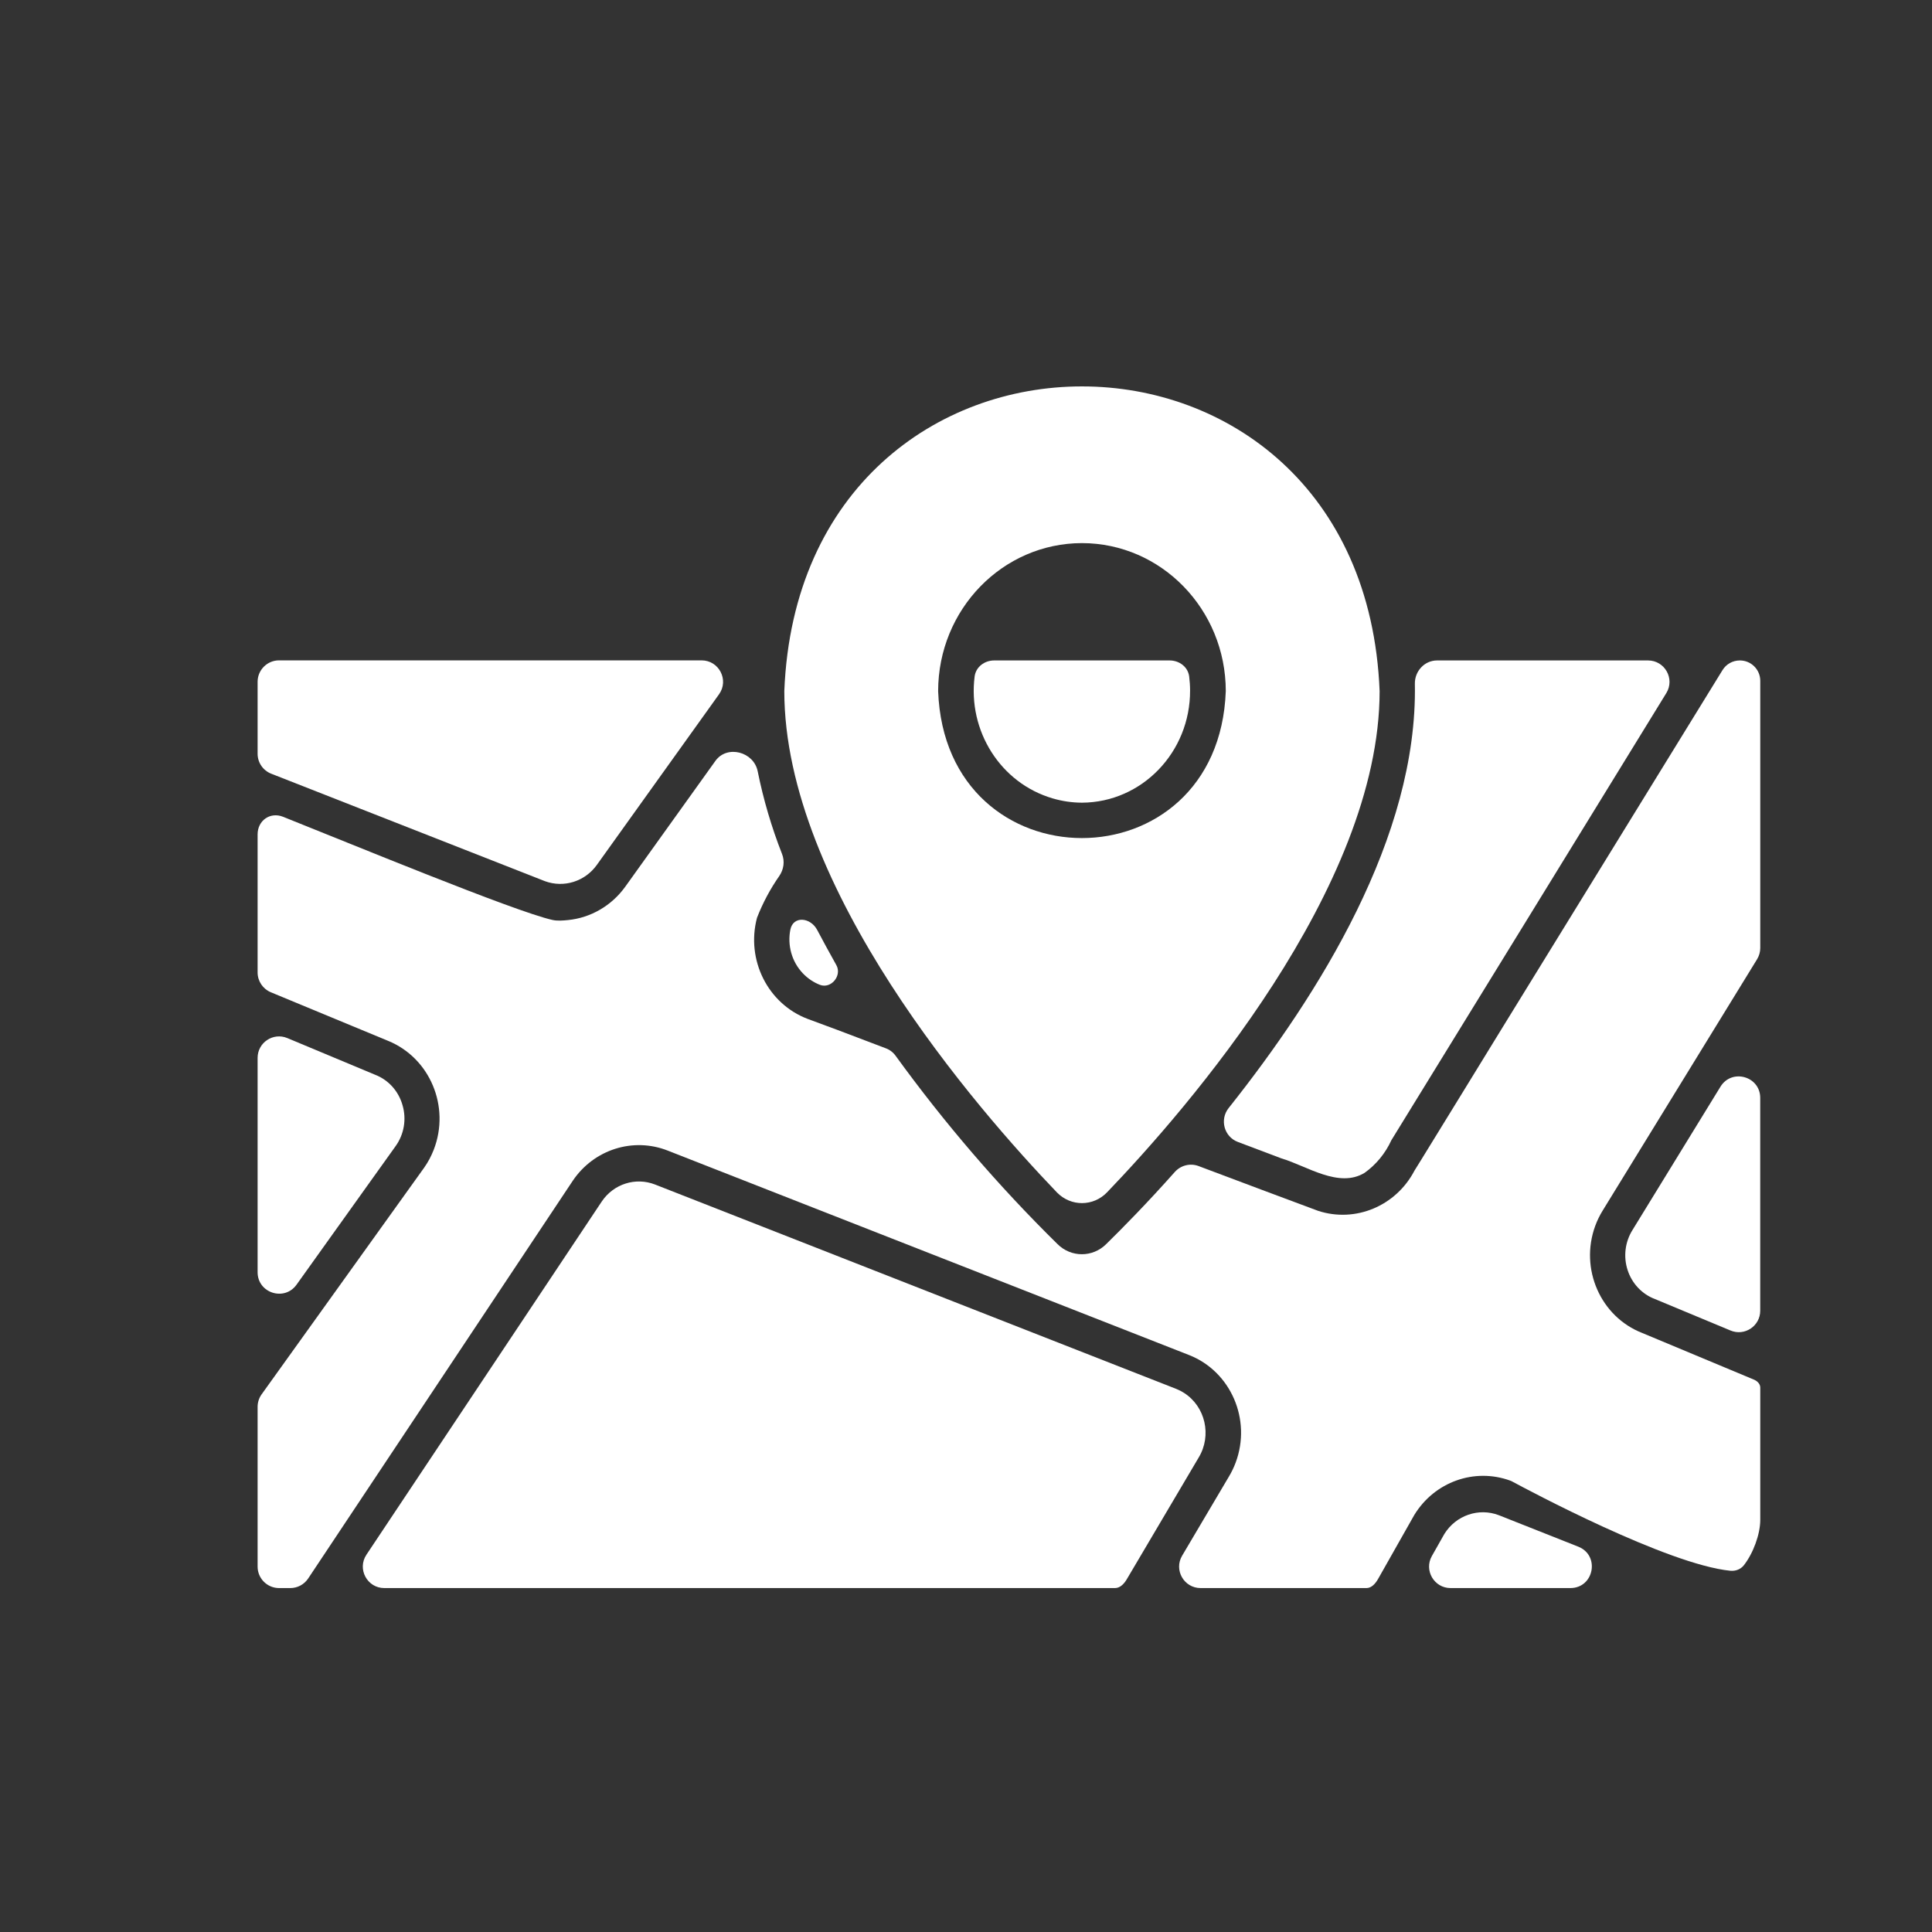 <?xml version="1.0" encoding="UTF-8"?> <svg xmlns="http://www.w3.org/2000/svg" width="45" height="45" viewBox="0 0 45 45" fill="none"><rect x="0" y="0" width="45" height="45" fill="#333333" stroke="none"/> <path d="M6 17.556C6 17.762 6.126 17.946 6.317 18.021L12.692 20.524C13.133 20.686 13.625 20.532 13.902 20.145L16.747 16.172C16.985 15.841 16.748 15.381 16.341 15.381H6.5C6.224 15.381 6 15.605 6 15.881V17.556Z" fill="white"></path> <path d="M9.376 25.744C9.285 25.416 9.048 25.153 8.739 25.034L6.693 24.179C6.363 24.041 6 24.283 6 24.64V29.632C6 30.118 6.624 30.318 6.907 29.923L9.214 26.696C9.411 26.423 9.472 26.07 9.376 25.744Z" fill="white"></path> <path d="M37.911 29.585C38.013 29.897 38.247 30.145 38.549 30.258L40.307 30.99C40.636 31.128 40.999 30.886 40.999 30.529V25.572C40.999 25.068 40.337 24.881 40.073 25.311L38.024 28.649C37.85 28.927 37.808 29.271 37.911 29.585Z" fill="white"></path> <path d="M27.92 33.948C28.23 33.435 28.076 32.761 27.578 32.443C27.522 32.407 27.463 32.377 27.401 32.352L15.258 27.59C14.805 27.413 14.293 27.575 14.017 27.984L8.535 36.212C8.314 36.544 8.552 36.989 8.951 36.989H25.971C26.096 36.989 26.192 36.879 26.253 36.77V36.77L27.92 33.948Z" fill="white"></path> <path d="M33.643 35.727L33.351 36.243C33.163 36.577 33.404 36.989 33.786 36.989H36.577C37.128 36.989 37.273 36.228 36.761 36.025L34.911 35.292C34.441 35.113 33.914 35.294 33.643 35.727Z" fill="white"></path> <path d="M40.926 22.342C40.974 22.263 41 22.172 41 22.08V15.858C41 15.595 40.787 15.383 40.525 15.383V15.383C40.359 15.383 40.206 15.468 40.12 15.609L35.017 23.898C34.586 24.603 33.522 26.331 33.106 27.008L32.946 27.266C32.514 28.092 31.571 28.486 30.702 28.203C30.102 27.982 28.731 27.466 27.918 27.16C27.722 27.086 27.502 27.142 27.363 27.298C26.71 28.033 26.141 28.609 25.765 28.978C25.449 29.292 24.948 29.292 24.632 28.978C23.259 27.627 21.998 26.16 20.862 24.593C20.805 24.513 20.725 24.451 20.633 24.417L19.51 23.991L18.814 23.733C17.886 23.383 17.372 22.359 17.632 21.377C17.766 21.032 17.94 20.706 18.15 20.405C18.255 20.254 18.283 20.061 18.215 19.89C17.97 19.266 17.781 18.622 17.648 17.965C17.557 17.508 16.934 17.344 16.663 17.723L14.565 20.651C14.246 21.096 13.76 21.377 13.231 21.43C13.111 21.442 12.983 21.453 12.866 21.427C11.975 21.227 8.102 19.624 6.592 19.024C6.291 18.905 6 19.112 6 19.435V22.65C6 22.852 6.122 23.034 6.309 23.112L9.043 24.245C10.015 24.643 10.49 25.776 10.104 26.776C10.046 26.926 9.971 27.068 9.879 27.198L6.094 32.476C6.033 32.561 6 32.663 6 32.768V36.489C6 36.765 6.224 36.989 6.5 36.989H6.762C6.929 36.989 7.085 36.906 7.178 36.766L13.343 27.499C13.836 26.771 14.749 26.483 15.554 26.8L27.697 31.562C28.669 31.945 29.154 33.066 28.781 34.066C28.739 34.179 28.686 34.289 28.624 34.392L27.534 36.235C27.337 36.568 27.577 36.989 27.964 36.989H31.828C31.948 36.989 32.038 36.882 32.098 36.777V36.777L32.942 35.286C33.414 34.514 34.342 34.184 35.175 34.486C35.196 34.494 35.214 34.502 35.233 34.513C35.562 34.69 38.83 36.44 40.304 36.586C40.424 36.597 40.542 36.553 40.617 36.459C40.835 36.181 41 35.736 41 35.399V32.32C41 32.231 40.926 32.162 40.843 32.13V32.13L38.254 31.049C37.281 30.672 36.789 29.554 37.156 28.553C37.202 28.427 37.261 28.307 37.331 28.194L40.926 22.342Z" fill="white"></path> <path d="M29.849 26.982C30.44 27.157 31.184 27.684 31.785 27.317C32.053 27.125 32.268 26.863 32.407 26.559C33.591 24.637 37.131 18.879 38.812 16.143C39.016 15.81 38.776 15.383 38.385 15.383H33.472C33.178 15.383 32.949 15.635 32.955 15.928C33.023 19.497 30.719 23.163 28.618 25.808C28.404 26.076 28.511 26.477 28.832 26.598L29.849 26.982Z" fill="white"></path> <path d="M25.201 18.696C26.598 18.689 27.725 17.52 27.719 16.082C27.719 15.973 27.711 15.863 27.698 15.755C27.669 15.532 27.467 15.383 27.242 15.383H23.157C22.932 15.383 22.73 15.533 22.701 15.756C22.54 17.016 23.298 18.241 24.522 18.597C24.743 18.662 24.972 18.695 25.201 18.696Z" fill="white"></path> <path d="M19.098 22.939V22.939C19.36 23.038 19.617 22.723 19.48 22.479C19.325 22.205 19.176 21.926 19.032 21.657C18.875 21.364 18.474 21.327 18.409 21.653C18.338 22.009 18.436 22.395 18.702 22.673C18.814 22.79 18.949 22.881 19.098 22.939Z" fill="white"></path> <path d="M25.786 27.771C25.467 28.104 24.945 28.107 24.622 27.778C24.619 27.776 24.617 27.773 24.615 27.771C22.759 25.836 18.268 20.683 18.268 16.097C18.648 6.635 31.754 6.634 32.134 16.097C32.134 20.682 27.643 25.836 25.786 27.771ZM25.201 12.65C23.352 12.652 21.853 14.194 21.851 16.097C22.019 20.662 28.383 20.661 28.551 16.097C28.549 14.194 27.05 12.652 25.201 12.65Z" fill="white"></path> </svg> 